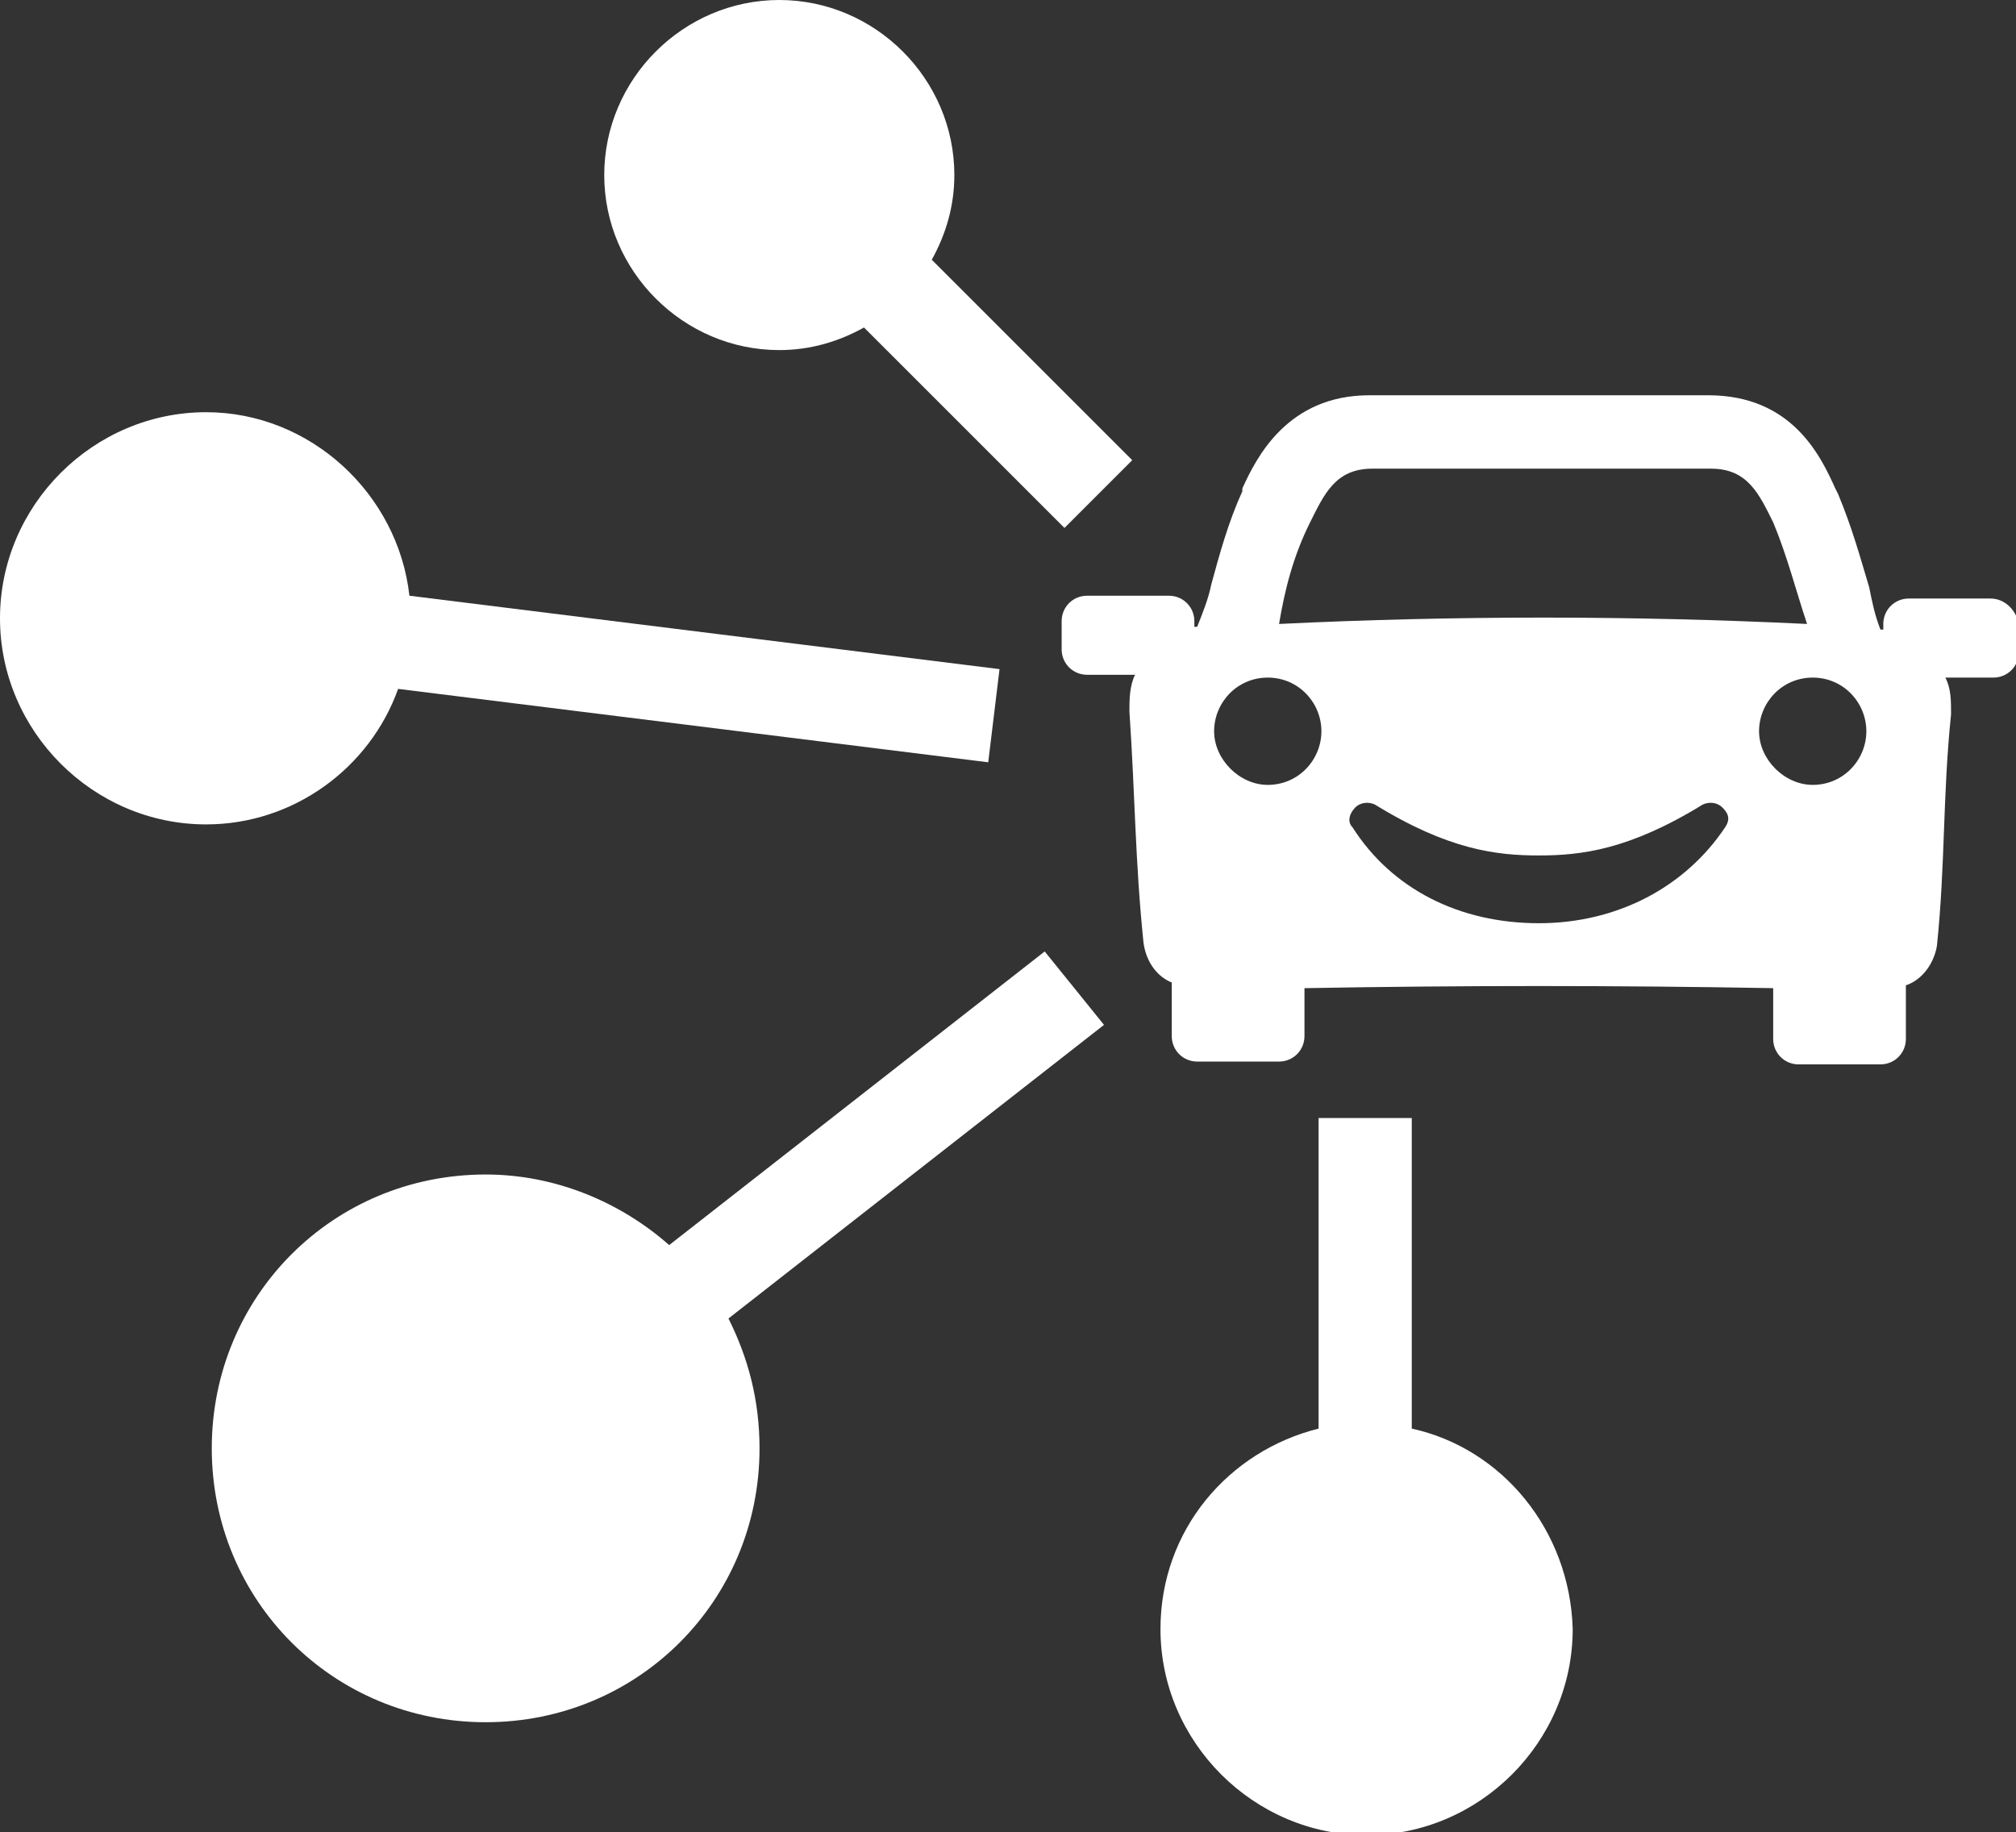 <?xml version="1.0" encoding="utf-8"?>
<!-- Generator: Adobe Illustrator 26.0.1, SVG Export Plug-In . SVG Version: 6.00 Build 0)  -->
<svg version="1.1" id="Layer_2_00000156563371905123522130000012130284221690309286_"
	 xmlns="http://www.w3.org/2000/svg" xmlns:xlink="http://www.w3.org/1999/xlink" x="0px" y="0px" viewBox="0 0 71.4 64.9"
	 style="enable-background:new 0 0 71.4 64.9;" xml:space="preserve">
<rect x="0" y="0" width="71.4" height="64.9" fill="#333333" stroke="none"/>
<style type="text/css">
	.st0{fill:#FFFFFF;}
</style>
<g id="Icons">
	<g>
		<path class="st0" d="M70.5,21.2h-2.9c-0.5,0-0.9,0.4-0.9,0.9v0.2c0,0-0.1,0-0.1,0c-0.2-0.5-0.3-1-0.4-1.5c-0.3-1-0.6-2.1-1.1-3.3
			l0,0v0L65,17.3c-0.5-1.1-1.5-3.3-4.5-3.3h-12c-2.9,0-4,2.2-4.5,3.3l0,0.1l0,0v0c-0.5,1.1-0.8,2.2-1.1,3.3c-0.1,0.5-0.3,1-0.5,1.5
			c0,0-0.1,0-0.1,0V22c0-0.5-0.4-0.9-0.9-0.9h-2.9c-0.5,0-0.9,0.4-0.9,0.9v1c0,0.5,0.4,0.9,0.9,0.9h1.7c-0.2,0.4-0.2,0.9-0.2,1.3
			c0.2,2.9,0.2,5.3,0.5,8.2c0.1,0.7,0.5,1.2,1,1.4v1.9c0,0.5,0.4,0.9,0.9,0.9h2.9c0.5,0,0.9-0.4,0.9-0.9V35c5.5-0.1,11.1-0.1,16.6,0
			v1.8c0,0.5,0.4,0.9,0.9,0.9h2.9c0.5,0,0.9-0.4,0.9-0.9v-1.9c0.6-0.2,1-0.8,1.1-1.4c0.3-2.9,0.2-5.3,0.5-8.2c0-0.5,0-0.9-0.2-1.3
			h1.7c0.5,0,0.9-0.4,0.9-0.9v-1C71.4,21.6,71,21.2,70.5,21.2L70.5,21.2z M46.4,18.5c0.5-1,0.9-1.9,2.2-1.9h12
			c1.3,0,1.7,0.9,2.2,1.9c0.5,1.2,0.8,2.4,1.2,3.6c-6.2-0.3-12.5-0.3-18.7,0C45.5,20.9,45.8,19.7,46.4,18.5L46.4,18.5z M44.9,27.8
			c-1,0-1.9-0.9-1.9-1.9s0.8-1.9,1.9-1.9s1.9,0.9,1.9,1.9S46,27.8,44.9,27.8z M61.1,29.3c-1.4,2.1-3.8,3.4-6.6,3.4s-5.2-1.2-6.6-3.4
			c-0.2-0.2-0.1-0.5,0.1-0.7c0.2-0.2,0.5-0.2,0.7-0.1c2.6,1.6,4.3,1.8,5.8,1.8s3.2-0.2,5.8-1.8c0.2-0.1,0.5-0.1,0.7,0.1
			S61.3,29,61.1,29.3z M64.2,27.8c-1,0-1.9-0.9-1.9-1.9s0.8-1.9,1.9-1.9s1.9,0.9,1.9,1.9S65.3,27.8,64.2,27.8z"/>
		<path class="st0" d="M37,33.7L23.7,44.1c-1.7-1.5-4-2.5-6.5-2.5c-5.4,0-9.7,4.3-9.7,9.7s4.3,9.7,9.7,9.7s9.7-4.3,9.7-9.7
			c0-1.7-0.4-3.2-1.1-4.6l13.3-10.4L37,33.7L37,33.7z"/>
		<path class="st0" d="M14.1,24.4L35,27l0.4-3.3l-20.9-2.6c-0.4-3.6-3.5-6.5-7.2-6.5c-4,0-7.3,3.3-7.3,7.3s3.3,7.3,7.3,7.3
			C10.4,29.2,13.1,27.2,14.1,24.4L14.1,24.4z"/>
		<path class="st0" d="M50,50.6v-11h-3.3v11c-3.2,0.8-5.6,3.6-5.6,7.1c0,4,3.3,7.3,7.3,7.3s7.3-3.3,7.3-7.3
			C55.6,54.2,53.2,51.3,50,50.6L50,50.6z"/>
		<path class="st0" d="M27.6,12.4c1.1,0,2.1-0.3,3-0.8l7.1,7.1l2.4-2.4L33,9.2c0.5-0.9,0.8-1.9,0.8-3C33.8,2.8,31,0,27.6,0
			s-6.2,2.8-6.2,6.2S24.2,12.4,27.6,12.4z"/>
	</g>
</g>
</svg>
